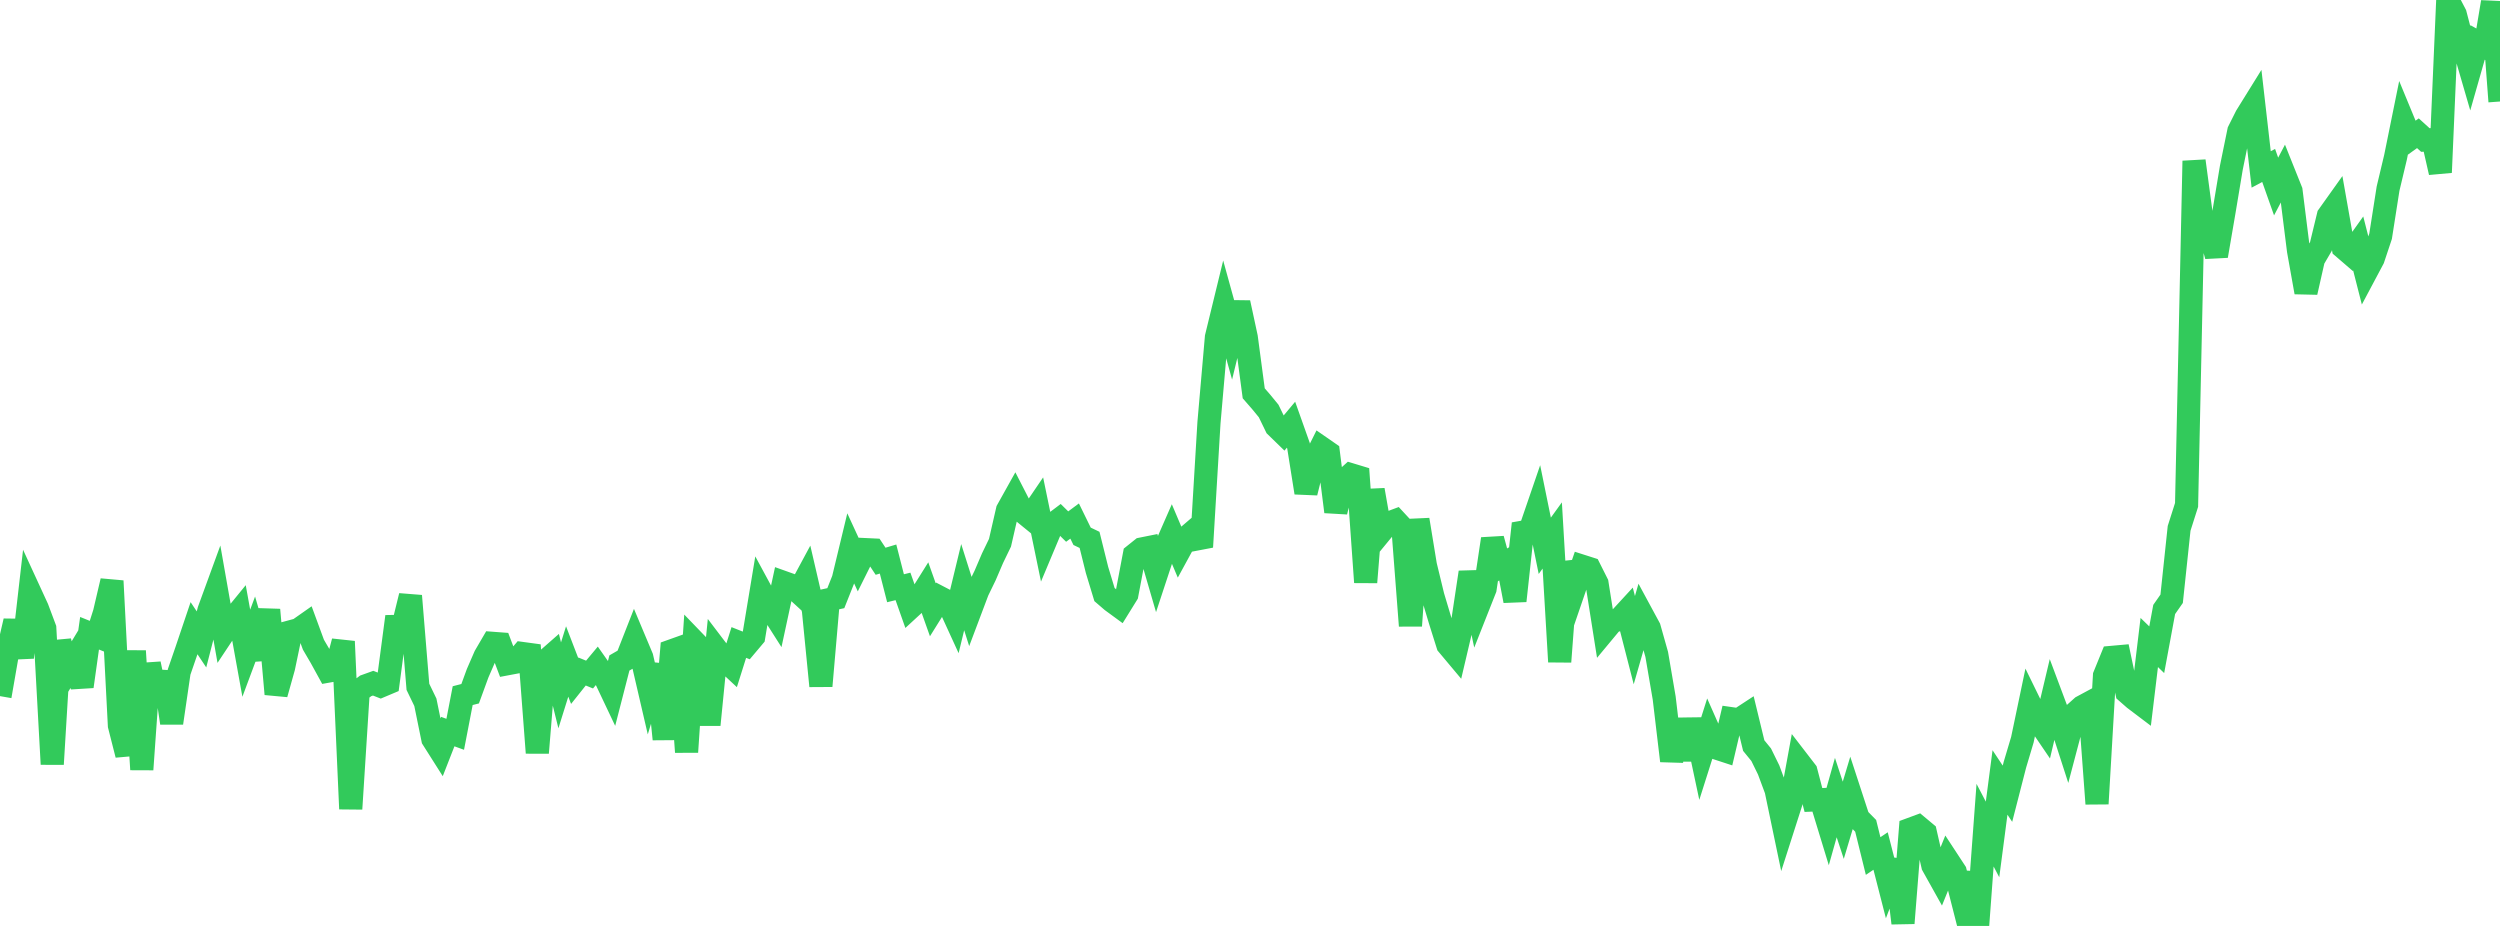 <?xml version="1.0" standalone="no"?>
<!DOCTYPE svg PUBLIC "-//W3C//DTD SVG 1.1//EN" "http://www.w3.org/Graphics/SVG/1.1/DTD/svg11.dtd">

<svg width="135" height="50" viewBox="0 0 135 50" preserveAspectRatio="none" 
  xmlns="http://www.w3.org/2000/svg"
  xmlns:xlink="http://www.w3.org/1999/xlink">


<polyline points="0.0, 37.591 0.403, 35.274 0.806, 33.539 1.209, 35.499 1.612, 31.979 2.015, 32.855 2.418, 33.93 2.821, 41.266 3.224, 34.624 3.627, 36.242 4.03, 35.575 4.433, 37.069 4.836, 34.195 5.239, 34.358 5.642, 33.094 6.045, 31.372 6.448, 39.175 6.851, 40.761 7.254, 35.154 7.657, 41.553 8.06, 35.847 8.463, 37.781 8.866, 36.299 9.269, 39.042 9.672, 36.287 10.075, 35.117 10.478, 33.922 10.881, 34.528 11.284, 32.962 11.687, 31.859 12.09, 34.147 12.493, 33.54 12.896, 33.046 13.299, 35.274 13.701, 34.196 14.104, 35.578 14.507, 32.93 14.91, 37.478 15.313, 36.04 15.716, 34.11 16.119, 34.001 16.522, 33.718 16.925, 34.814 17.328, 35.503 17.731, 36.237 18.134, 36.165 18.537, 34.638 18.94, 43.68 19.343, 37.34 19.746, 37.037 20.149, 36.892 20.552, 37.05 20.955, 36.88 21.358, 33.828 21.761, 33.82 22.164, 32.178 22.567, 37.089 22.97, 37.923 23.373, 39.901 23.776, 40.537 24.179, 39.506 24.582, 39.652 24.985, 37.564 25.388, 37.461 25.791, 36.358 26.194, 35.431 26.597, 34.74 27.0, 34.77 27.403, 35.84 27.806, 35.764 28.209, 35.29 28.612, 35.345 29.015, 40.652 29.418, 35.733 29.821, 35.379 30.224, 37.009 30.627, 35.72 31.03, 36.768 31.433, 36.262 31.836, 36.426 32.239, 35.943 32.642, 36.516 33.045, 37.367 33.448, 35.8 33.851, 35.568 34.254, 34.54 34.657, 35.5 35.06, 37.236 35.463, 35.903 35.866, 39.915 36.269, 35.147 36.672, 35.003 37.075, 40.609 37.478, 34.635 37.881, 35.053 38.284, 39.139 38.687, 35.068 39.09, 35.598 39.493, 35.974 39.896, 34.694 40.299, 34.854 40.701, 34.377 41.104, 31.947 41.507, 32.692 41.91, 33.325 42.313, 31.454 42.716, 31.598 43.119, 31.968 43.522, 31.219 43.925, 32.958 44.328, 37.043 44.731, 32.389 45.134, 32.301 45.537, 31.287 45.94, 29.615 46.343, 30.489 46.746, 29.68 47.149, 29.699 47.552, 30.308 47.955, 30.188 48.358, 31.765 48.761, 31.666 49.164, 32.808 49.567, 32.437 49.97, 31.793 50.373, 32.928 50.776, 32.281 51.179, 32.491 51.582, 33.371 51.985, 31.706 52.388, 32.981 52.791, 31.912 53.194, 31.082 53.597, 30.142 54.0, 29.308 54.403, 27.551 54.806, 26.829 55.209, 27.615 55.612, 27.943 56.015, 27.351 56.418, 29.303 56.821, 28.342 57.224, 28.038 57.627, 28.435 58.03, 28.136 58.433, 28.96 58.836, 29.153 59.239, 30.777 59.642, 32.106 60.045, 32.453 60.448, 32.748 60.851, 32.097 61.254, 29.968 61.657, 29.645 62.06, 29.564 62.463, 30.947 62.866, 29.726 63.269, 28.807 63.672, 29.757 64.075, 29.018 64.478, 28.673 64.881, 29.535 65.284, 22.828 65.687, 18.207 66.09, 16.552 66.493, 18.01 66.896, 16.348 67.299, 18.219 67.701, 21.239 68.104, 21.702 68.507, 22.194 68.91, 23.024 69.313, 23.416 69.716, 22.934 70.119, 24.07 70.522, 26.604 70.925, 24.975 71.328, 24.167 71.731, 24.446 72.134, 27.633 72.537, 25.996 72.94, 25.633 73.343, 25.755 73.746, 31.443 74.149, 26.459 74.552, 28.751 74.955, 28.261 75.358, 28.111 75.761, 28.546 76.164, 33.791 76.567, 28.065 76.97, 30.528 77.373, 32.19 77.776, 33.536 78.179, 34.815 78.582, 35.296 78.985, 33.582 79.388, 30.906 79.791, 32.812 80.194, 31.793 80.597, 29.102 81.0, 30.586 81.403, 30.339 81.806, 32.445 82.209, 28.742 82.612, 28.671 83.015, 27.496 83.418, 29.473 83.821, 28.915 84.224, 35.735 84.627, 30.376 85.03, 31.752 85.433, 30.576 85.836, 30.705 86.239, 31.507 86.642, 34.061 87.045, 33.576 87.448, 33.438 87.851, 33 88.254, 34.569 88.657, 33.164 89.06, 33.909 89.463, 35.337 89.866, 37.691 90.269, 41.085 90.672, 38.859 91.075, 41.015 91.478, 38.859 91.881, 40.752 92.284, 39.481 92.687, 40.393 93.09, 40.525 93.493, 38.81 93.896, 38.868 94.299, 38.604 94.701, 40.261 95.104, 40.755 95.507, 41.577 95.91, 42.661 96.313, 44.592 96.716, 43.334 97.119, 41.132 97.522, 41.655 97.925, 43.199 98.328, 43.182 98.731, 44.502 99.134, 43.069 99.537, 44.295 99.94, 42.951 100.343, 44.184 100.746, 44.594 101.149, 46.226 101.552, 45.955 101.955, 47.526 102.358, 46.467 102.761, 49.849 103.164, 44.781 103.567, 44.632 103.97, 44.969 104.373, 46.735 104.776, 47.457 105.179, 46.46 105.582, 47.075 105.985, 48.657 106.388, 47.148 106.791, 50.0 107.194, 44.56 107.597, 45.33 108.0, 42.252 108.403, 42.861 108.806, 41.293 109.209, 39.941 109.612, 38.016 110.015, 38.841 110.418, 39.433 110.821, 37.734 111.224, 38.81 111.627, 40.058 112.03, 38.532 112.433, 38.17 112.836, 37.953 113.239, 43.402 113.642, 36.488 114.045, 35.498 114.448, 35.462 114.851, 37.381 115.254, 37.734 115.657, 38.039 116.06, 34.695 116.463, 35.086 116.866, 32.911 117.269, 32.334 117.672, 28.531 118.075, 27.265 118.478, 8.69 118.881, 11.692 119.284, 12.385 119.687, 13.818 120.09, 11.47 120.493, 9.055 120.896, 7.082 121.299, 6.278 121.701, 5.63 122.104, 9.149 122.507, 8.934 122.91, 10.072 123.313, 9.303 123.716, 10.309 124.119, 13.526 124.522, 15.782 124.925, 14.001 125.328, 13.314 125.731, 11.651 126.134, 11.085 126.537, 13.366 126.94, 13.713 127.343, 13.148 127.746, 14.726 128.149, 13.968 128.552, 12.757 128.955, 10.186 129.358, 8.493 129.761, 6.508 130.164, 7.484 130.567, 7.195 130.97, 7.561 131.373, 7.539 131.776, 9.311 132.179, 0.0 132.582, 0.77 132.985, 2.321 133.388, 3.706 133.791, 2.293 134.194, 2.519 134.597, 0.111 135.0, 5.481" fill="none" stroke="#32ca5b" stroke-width="1.25"/>

</svg>